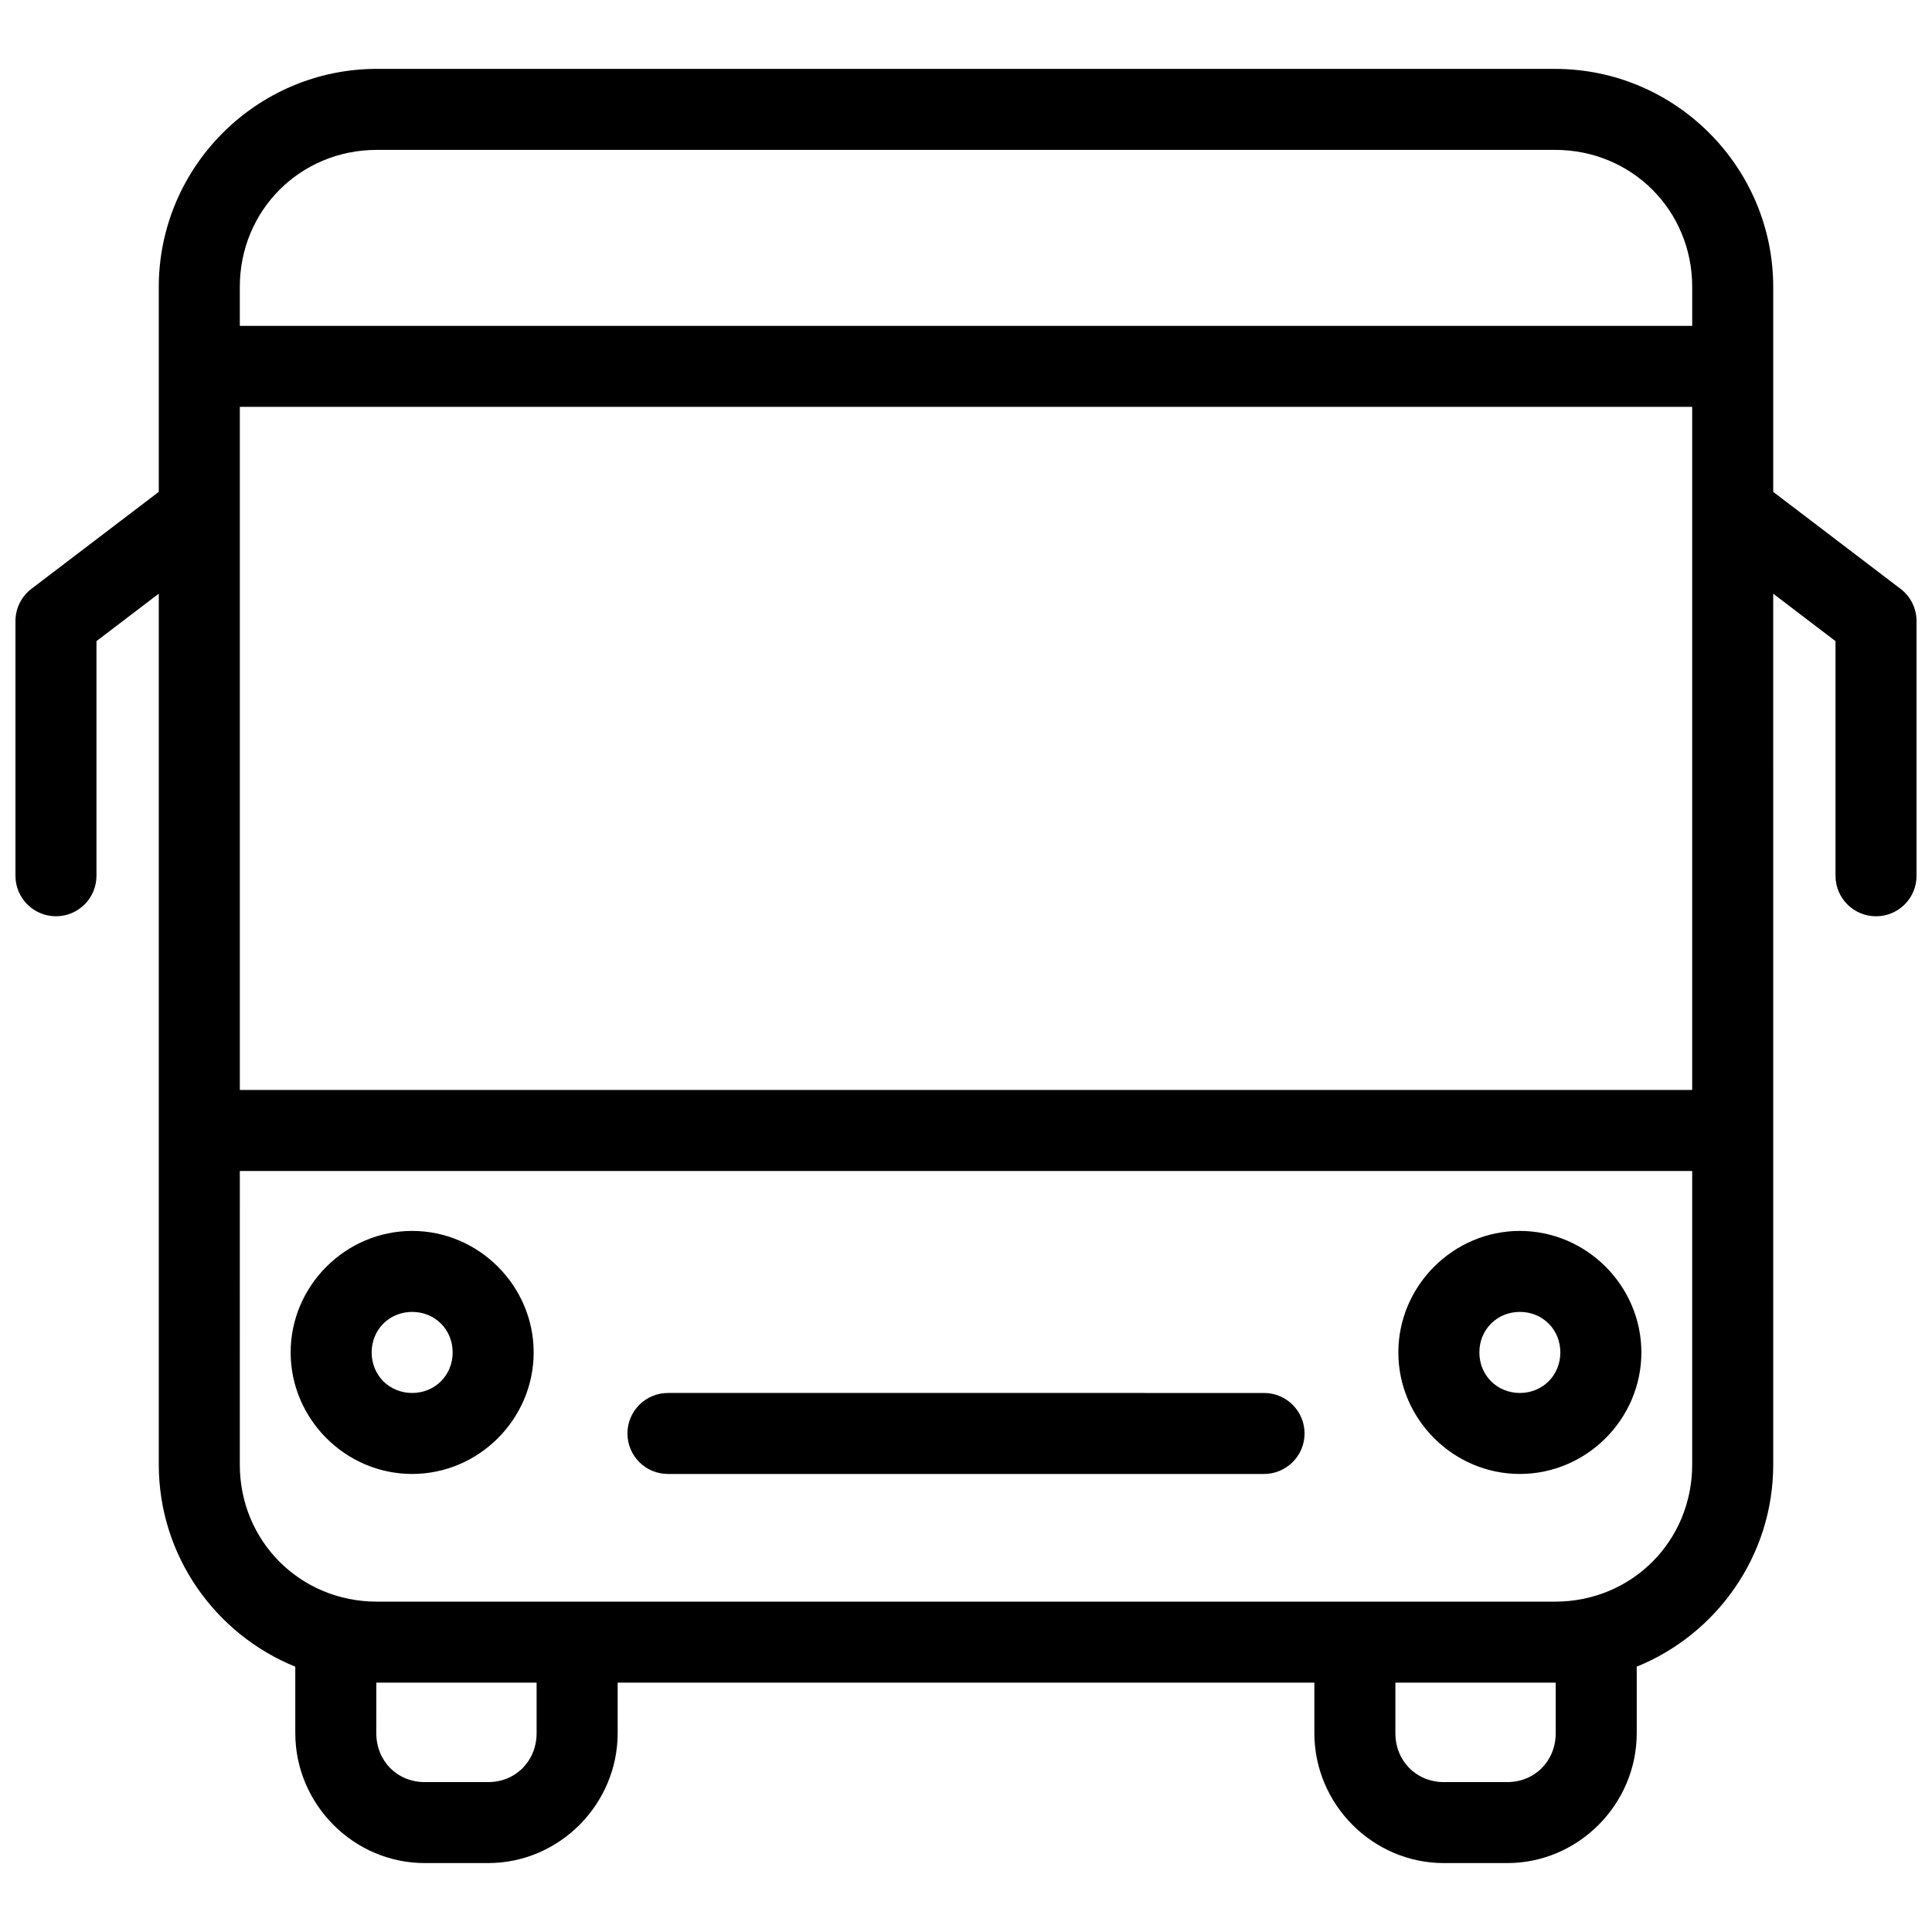 <?xml version="1.0" encoding="UTF-8"?>
<!-- Uploaded to: ICON Repo, www.iconrepo.com, Generator: ICON Repo Mixer Tools -->
<svg width="800px" height="800px" version="1.1" viewBox="144 144 512 512" xmlns="http://www.w3.org/2000/svg">
 <defs>
  <clipPath id="a">
   <path d="m148.09 162h503.81v476h-503.81z"/>
  </clipPath>
 </defs>
 <g clip-path="url(#a)">
  <path d="m243.9 162.25c-31.848 0-57.82 25.965-57.82 57.797v54.301l-33.754 25.699h-0.004c-2.664 2.031-4.227 5.188-4.227 8.535v67.508c0 5.926 4.809 10.73 10.738 10.73 5.926 0 10.73-4.805 10.734-10.73v-62.188l16.512-12.574v230.8c0 24.188 15.004 44.969 36.176 53.562v17.605c0 18.863 15.453 34.441 34.316 34.441h16.797c18.859 0 34.32-15.582 34.32-34.441v-13.379h184.63v13.379c0 18.863 15.461 34.441 34.32 34.441h16.793c18.859 0 34.32-15.582 34.32-34.441v-17.609c21.172-8.594 36.172-29.375 36.172-53.562l-0.004-230.79 16.508 12.574v62.188h0.004c0 5.926 4.805 10.73 10.734 10.73 2.848 0.004 5.578-1.129 7.594-3.141 2.016-2.012 3.148-4.742 3.148-7.59v-67.508 0.004c-0.004-3.352-1.566-6.508-4.234-8.535l-33.754-25.703v-54.297c0-31.832-25.977-57.797-57.82-57.797zm0 21.469h312.2c20.32 0 36.352 16.016 36.352 36.328v10.312h-384.9v-10.309c0-20.312 16.023-36.328 36.344-36.328zm-36.344 68.102h384.89v27.68c-0.004 0.094-0.004 0.184 0 0.273v153.08h-384.89zm0 202.5h384.89v77.805c0 20.312-16.027 36.328-36.352 36.328h-312.2c-20.32 0-36.344-16.016-36.344-36.328zm45.672 15.887c-17.664 0-32.203 14.551-32.203 32.203 0 17.656 14.543 32.203 32.203 32.203 17.664 0 32.199-14.551 32.199-32.203 0-17.656-14.535-32.203-32.199-32.203zm293.55 0c-17.66 0-32.203 14.551-32.203 32.203 0 17.656 14.543 32.203 32.203 32.203 17.664 0 32.203-14.551 32.203-32.203 0-17.656-14.543-32.203-32.203-32.203zm-293.55 21.461c6.051 0 10.73 4.68 10.73 10.742s-4.68 10.738-10.73 10.738c-6.051 0-10.734-4.676-10.734-10.738s4.684-10.742 10.734-10.742zm293.55 0c6.051 0 10.727 4.68 10.727 10.742s-4.68 10.738-10.727 10.738c-6.051 0-10.73-4.676-10.73-10.738s4.68-10.742 10.73-10.742zm-225.76 21.48-0.004 0.004c-5.93 0-10.734 4.805-10.734 10.73 0 2.848 1.129 5.578 3.144 7.59 2.012 2.016 4.742 3.144 7.59 3.148h157.97c2.848-0.004 5.582-1.133 7.594-3.148 2.012-2.012 3.144-4.742 3.144-7.59 0-5.926-4.809-10.73-10.738-10.73zm-77.289 76.762c0.055 0 0.109 0.004 0.164 0.004h42.312v13.379c0 7.41-5.578 12.98-12.844 12.98h-16.797c-7.266 0-12.844-5.57-12.844-12.98zm312.55 0v13.383c0 7.41-5.578 12.98-12.844 12.98h-16.793c-7.266 0-12.852-5.57-12.852-12.98v-13.379h42.312c0.055 0 0.109-0.004 0.164-0.004z"/>
 </g>
</svg>